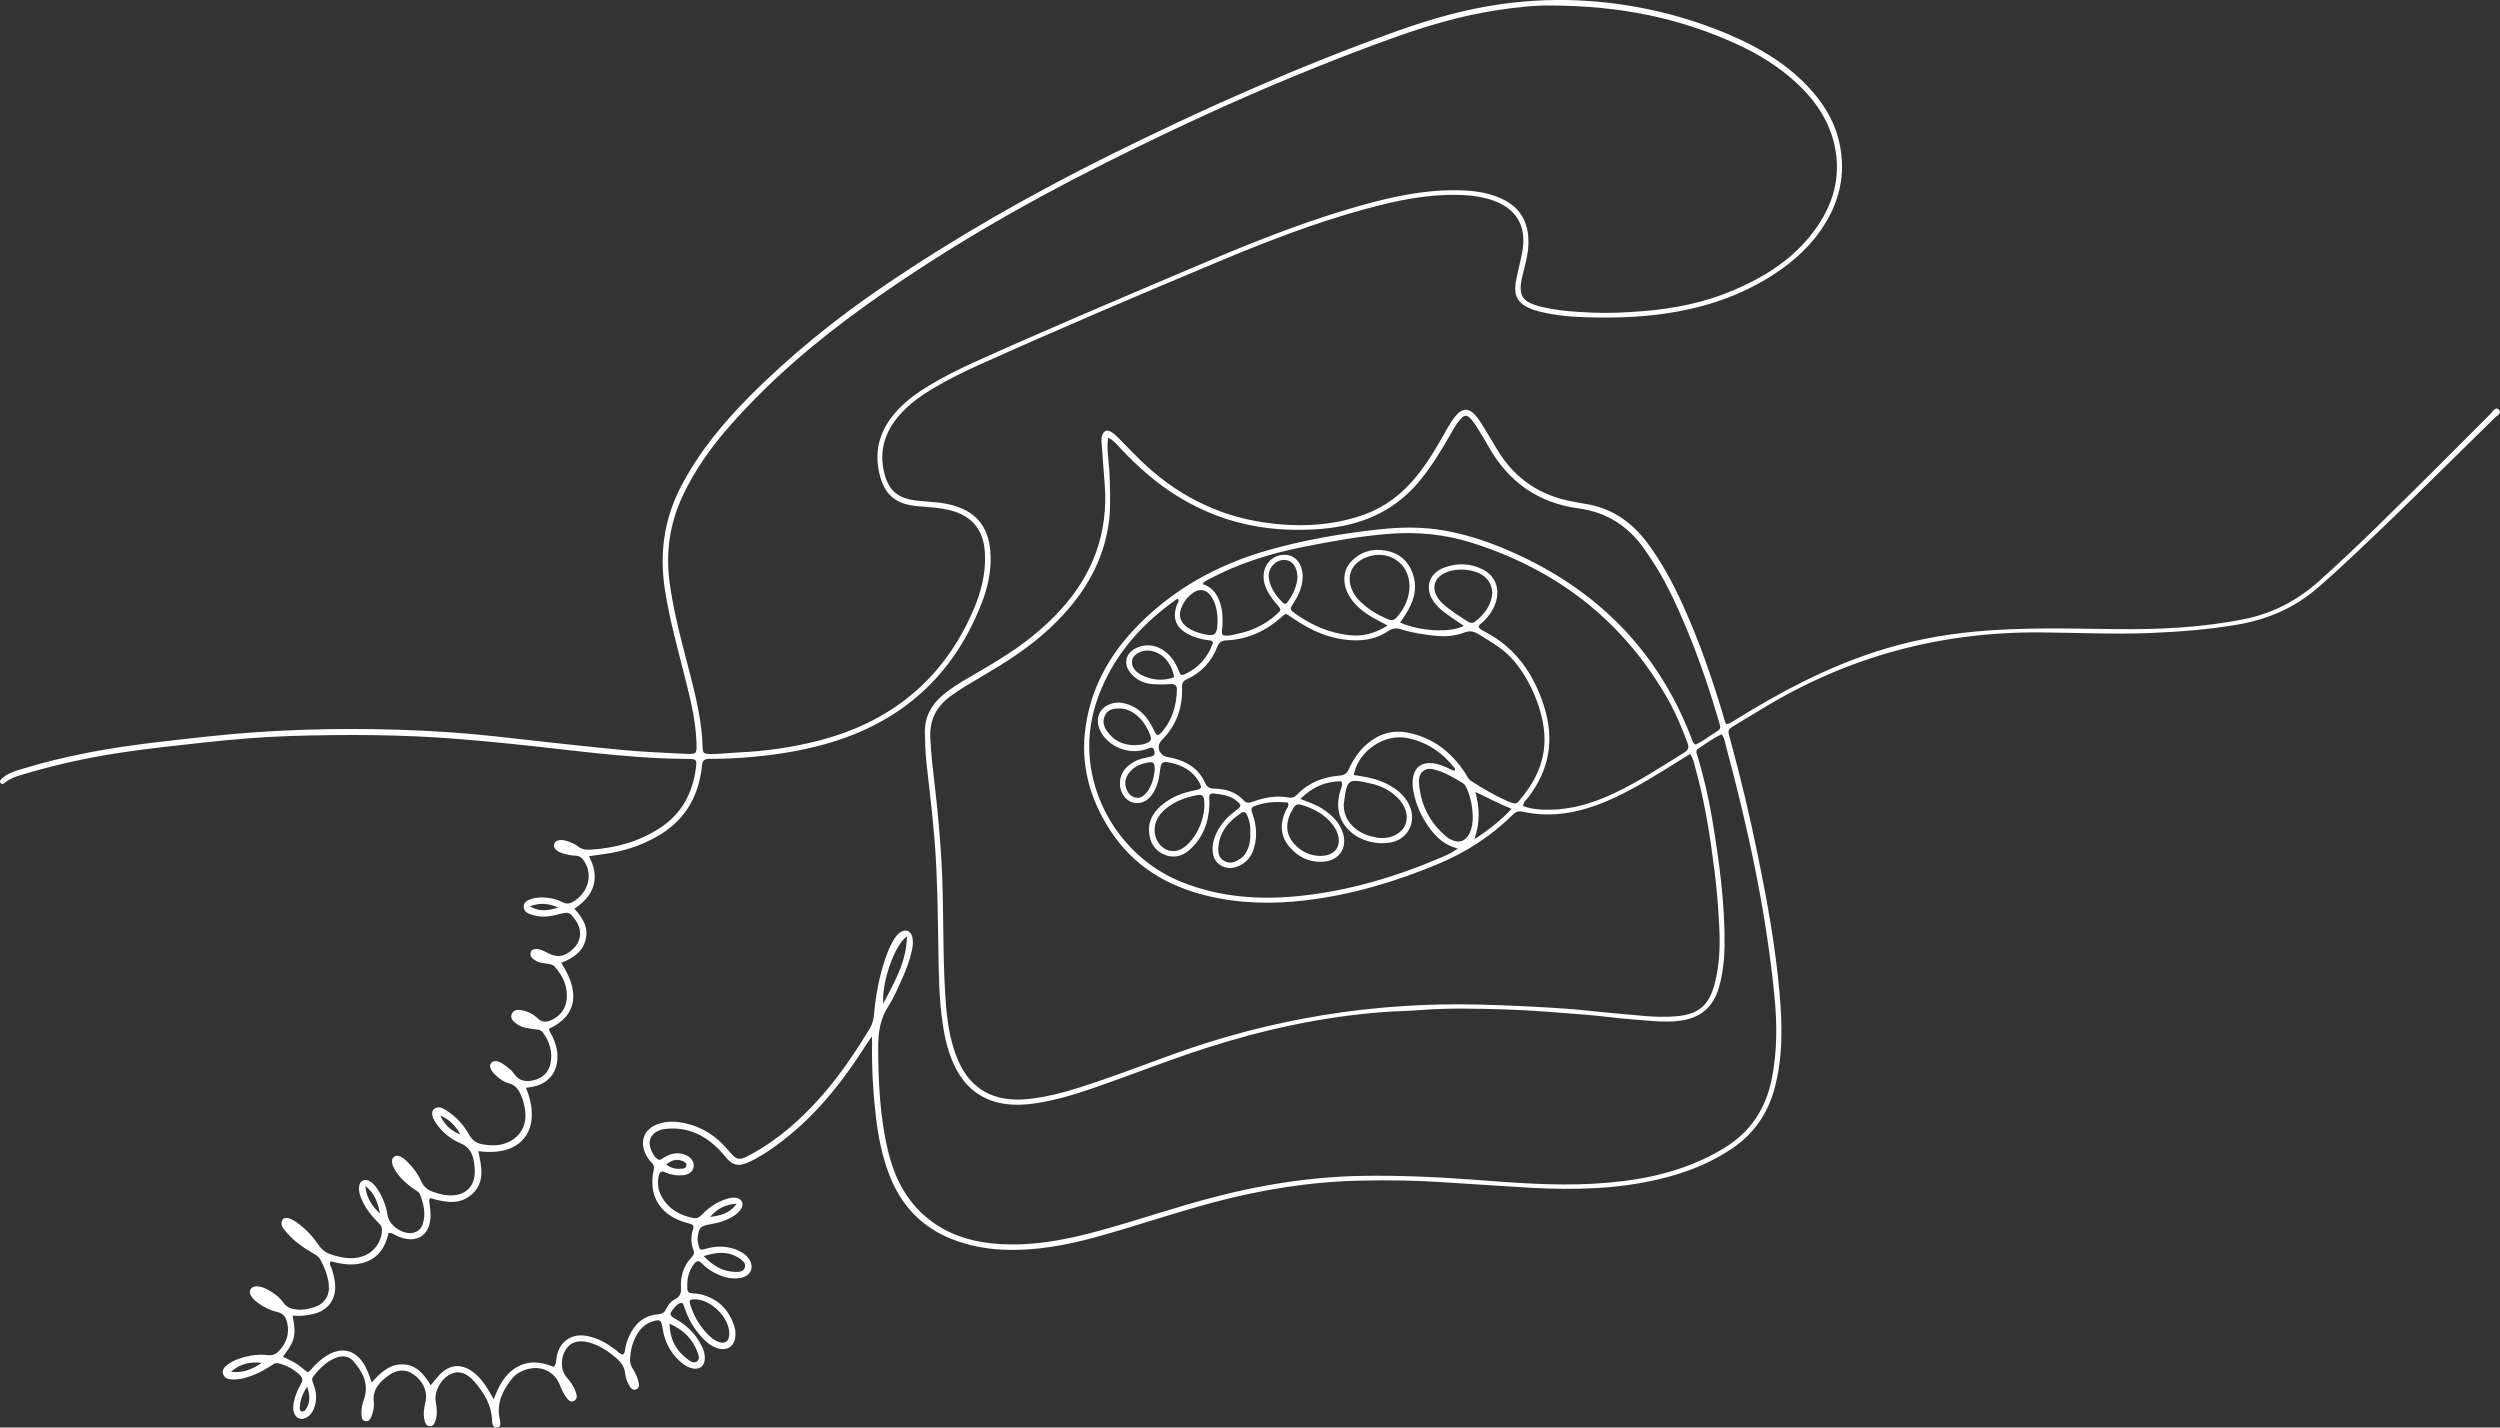 <?xml version="1.0" encoding="UTF-8"?> <svg xmlns="http://www.w3.org/2000/svg" id="Layer_2" viewBox="0 0 2094.59 1196.04"><rect x="0" y="0" width="2094.59" height="1196.04" fill="#333333" stroke="none"/><defs><style> .cls-1 { fill: #fff; } </style></defs><g id="Layer_1-2" data-name="Layer_1"><path class="cls-1" d="M730.4,868.37c-2.52,3.76-4.16,6.08-5.68,8.47-17.58,27.58-37.56,53.12-62.96,74.06-8.86,7.31-18.13,14.04-28.15,19.7-3.25,1.83-6.61,3.39-10.18,4.59-5.18,1.73-9.49.48-13.15-3.24-2.61-2.66-4.83-5.71-7.43-8.37-12.15-12.44-26.51-19.5-44.35-17.82-1.59.15-3.23.29-4.72.79-4.81,1.63-8.54,4.43-9.47,9.81-.76,4.43,2.96,12.38,6.56,14.81,1.8,1.21,2.98.28,4.28-.61,3.59-2.45,7.42-4.13,11.86-4.28,3.02-.1,5.85.53,8.49,1.91,4.22,2.19,6.28,5.84,5.61,9.66-.66,3.77-3.75,6.22-8.78,6.77-5.14.56-10.13-.19-14.83-2.37-3.45-1.6-4.93-.07-5.63,3.12-1.31,5.98-.53,11.72,2.4,17.05,5.84,10.6,15.32,15.92,26.89,18.12,3.39.64,5.37-1.21,7.52-3.42,5.85-6.02,12.72-10.51,20.87-12.86,6.11-1.76,10.56-.74,12.11,2.71,1.39,3.08-.51,7.05-5.31,10.63-6.37,4.74-13.79,6.87-21.46,8.18-7.79,1.33-9.24,2.71-10.28,10.27-.3,2.17-.08,4.24.43,6.33,1.2,5.01,1.42,5.3,6.42,3.85,8.2-2.38,16.31-2.39,24.37.35,4.08,1.39,7.79,3.5,10.64,6.85,6.16,7.25,3.31,15.59-6.07,17.27-6.48,1.16-12.71-.21-18.71-2.82-5.21-2.27-9.86-5.33-13.74-9.46-2.55-2.72-4.5-2.05-6.48.55-4.79,6.29-6.14,13.45-5.55,21.15.18,2.31,1.46,3.17,3.61,3.39,2.91.29,5.9.42,8.69,1.2,14.66,4.08,23.56,13.9,27.51,28.37.55,2.01.54,4.25.38,6.36-.63,8.57-6.92,12.8-15.13,10.13-4.94-1.61-8.87-4.83-12.4-8.53-6.91-7.27-11.81-15.75-14.99-25.24-.51-1.51-.89-3.07-2.22-4.23-3.27.17-5.15,2.54-6.98,4.77-3.85,4.69-3.63,5.79,1.87,8.86,9.35,5.22,16.53,12.49,21.4,22.04,1.59,3.12,2.79,6.35,2.88,9.9.2,7.62-4.68,11.26-12.03,8.93-3.64-1.15-6.64-3.41-9.36-5.98-7.85-7.41-12.45-16.48-13.99-27.18-1.06-7.3-2.27-7.89-9.24-5.49-5.04,1.74-8.73,5.08-11.52,9.45-4.27,6.68-6.12,14.1-6.52,21.97-.15,3.09.79,5.7,2.45,8.24,2.05,3.13,3.57,6.52,4.5,10.19.7,2.76,1.19,5.71-1.97,6.86-3.17,1.15-4.71-1.66-6.01-4.01-1.56-2.82-2.72-5.84-3-9.05-.5-5.74-3.58-9.82-7.78-13.43-6.76-5.79-14.01-10.62-22.73-12.93-8.61-2.28-15.15-.32-19.15,5.78-4.87,7.41-4.58,17.53.76,23.74,2.98,3.46,5.71,7.08,7.23,11.42.97,2.78,2.09,6.06-1.06,7.95-3.43,2.05-5.32-1.07-7.03-3.36-2.24-3-3.74-6.44-5.07-9.94-3.9-10.32-14.42-15.96-25.43-13.58-5.9,1.28-11.18,3.96-14.92,8.72-7.61,9.69-12.8,20.21-10.05,33.18.56,2.64,1.78,6.84-2.12,7.41-3.74.55-4.15-3.63-4.26-6.43-.49-12.44-6.58-22.36-14.22-31.42-6.79-8.05-13.66-10.11-20.18-7.06-8.39,3.93-14.35,14.7-12.71,23.55.98,5.33,1.45,10.56-.32,15.79-.81,2.39-2,4.67-4.87,4.45-2.83-.21-3.76-2.61-4.31-5.07-1.21-5.37-.24-10.62.92-15.84,1.81-8.12-2.08-16.94-10.02-22.44-6.45-4.47-13.56-4.47-20.8.73-7.56,5.42-13.79,11.77-12.55,22.38.5,4.26-.53,8.52-2.16,12.51-.82,2-2.15,3.89-4.74,3.52-2.62-.37-3.24-2.48-3.41-4.71-.36-4.6.44-9.04,1.99-13.35,4.55-12.7-.74-22.9-8.62-32.13-3.56-4.17-8.73-5.02-13.98-3.17-8.38,2.96-14.33,9.03-19.72,15.77-1.87,2.33-.65,4.55.17,6.77,2.19,5.9,2.93,11.87,1.1,18.02-1.09,3.67-2.86,6.92-6.05,9.17-4.97,3.5-10.19,1.59-11.7-4.31-.74-2.89-.4-5.8.29-8.71,1.23-5.24,3.18-10.2,5.93-14.79,1.68-2.8,1.23-4.91-.95-7.1-5.05-5.04-11.11-8.13-17.97-9.93-2.84-.74-4.55.92-6.5,2.2-7.19,4.71-14.85,8.33-23.24,10.4-2.89.71-5.76,1.04-8.71.95-3.36-.1-6.64-.87-7.9-4.33-1.46-4.03,1.46-6.48,4.26-8.59,1.69-1.27,3.6-2.34,5.55-3.14,8.76-3.58,17.92-5.47,27.33-4.39,4.31.5,7.06-.74,9.79-3.68,6.26-6.76,8.78-14.5,6.65-23.56-1.03-4.37-2.96-7.6-8.04-8.76-5.7-1.31-11.05-3.89-15.89-7.33-6.41-4.55-8.78-8.92-6.54-12.08,2.18-3.08,7.47-2.94,14.01.5,5.26,2.77,10.02,6.35,13.45,11.15,2.83,3.96,6.59,5.09,10.9,5.6,5.14.6,10.15-.45,14.95-2.02,8.73-2.85,13.1-9.99,12.01-19.28-.85-7.24-3.46-13.92-6.9-20.33-1.49-2.78-3.93-4.2-6.5-5.67-8.15-4.66-15.76-10.05-21.87-17.26-2.53-2.98-5.87-6.07-3.53-10.56,1.43-2.74,6.08-1.97,11.46,1.76,7.54,5.23,13.8,11.82,18.89,19.37,2.88,4.27,6.53,6.72,11.32,8.17,8.29,2.52,16.52,4.14,25.1,1.38,9.74-3.14,16.37-12.11,16.61-22.23.08-3.17-1.78-4.84-3.65-6.71-5.51-5.52-10.17-11.63-13.33-18.82-1.52-3.46-2.66-7.03-2.17-10.84.62-4.89,4.35-6.85,8.69-4.58,2.64,1.39,4.58,3.65,6.25,6.09,4.74,6.94,7.65,14.58,8.98,22.88,1.35,8.48,13.19,16.3,21.52,14.29,3.95-.95,6.64-3.4,7.88-7.22,2.81-8.62.74-16.86-2.32-24.95-.8-2.11-2.99-2.96-4.72-4.17-5.94-4.16-11.38-8.84-15.43-14.94-3.77-5.69-4.35-10.2-1.65-12.32,2.55-2,6.21-.75,11.06,3.98,5.01,4.88,9.14,10.52,12,16.86,2.06,4.55,5.35,6.98,9.83,8.58,5.6,1.99,11.24,3.31,17.21,2.81,10.4-.87,17.1-7.79,17.56-18.23.18-4-.19-7.93-1.07-11.9-1.42-6.41-4.42-10.76-10.88-13.47-8.45-3.53-15.45-9.46-20.7-17.13-3.47-5.07-4.04-9.65-1.33-11.62,4.07-2.96,7.64-.38,10.96,1.76,7.78,5.01,13.86,11.82,18.32,19.78,2.94,5.25,6.79,7.57,12.56,8.33,5.1.67,10,.99,15.04-.25,13.16-3.22,20.83-13.75,19.47-27.16-.46-4.52-1.48-8.91-3.22-13.16-2.1-5.11-4.71-9.33-10.69-10.82-3.85-.96-7.21-3.4-10.23-6.1-4.85-4.34-6.5-8.24-4.55-10.78,2.04-2.66,6.3-2.17,11.45,1.69,2.76,2.07,5.78,4.19,7.64,6.98,4.51,6.8,10.68,7.32,17.53,5.46,7.35-2,11.93-7.08,13.32-14.5,1.72-9.15-.96-17.39-6.2-24.93-1.33-1.91-3.06-2.69-5.37-2.87-2.91-.22-5.8-.77-8.68-1.28-3.2-.57-6.15-1.84-8.72-3.8-2.6-1.98-5.17-4.38-3.55-8.03,1.58-3.58,5.05-3.62,8.3-3.04,5.11.91,9.66,3.33,13.37,6.82,3.77,3.55,7.45,3.36,11.68,1.33,7.3-3.5,11.73-9.08,12.59-17.21,1.11-10.53-2.98-19.25-9.64-27.05-1.93-2.26-4.58-2.58-7.21-2.95-2.91-.41-5.84-.62-8.48-2.1-2.88-1.62-5.73-3.4-4.84-7.32.6-2.64,4.16-3.53,8.35-2.2,2.01.64,3.95,1.61,5.81,2.63,7.96,4.36,14.27,3.42,21.4-3.31,6.14-5.79,7.58-13.65,3.81-21.18-.71-1.42-1.59-2.78-2.55-4.05-4.22-5.54-5.26-5.82-12.16-4.08-7,1.76-14.02,3.39-21.26,1.32-1.53-.44-3.09-.8-4.55-1.39-2.63-1.06-4.6-2.76-4.67-5.86-.07-3.16,2.02-4.84,4.57-5.92,2.96-1.25,6.09-1.88,9.34-1.94,6.51-.12,12.86,1.03,18.6,3.95,4.05,2.06,7.02,1.04,10.28-1.22,11.66-8.08,15-21.73,8.06-32.88-1.8-2.89-3.87-4.83-7.61-4.87-2.89-.03-5.82-.7-8.66-1.36-6.45-1.5-10.02-4.81-9.11-8.21,1.01-3.77,5.96-4.67,12.63-2.07,2.46.96,5.05,2.01,7.06,3.66,3.4,2.79,7.08,3.21,11.22,2.94,20.85-1.36,40.41-6.75,58.01-18.31,18.21-11.97,27.3-29.4,29.94-50.58.79-6.36.17-7.07-6.04-7.1-40.06-.17-79.73-4.99-119.44-9.49-24.34-2.76-48.72-5.21-73.15-7.19-47.13-3.83-94.3-3.99-141.49-2.53-24.48.76-48.91,2.93-73.29,5.56-23.3,2.52-46.6,5.02-69.77,8.55-27.94,4.25-55.46,10.46-82.53,18.6-4.61,1.39-9.13,2.97-12.91,6.11-1.28,1.06-2.91,2.14-4.1.41-1.12-1.63.52-2.91,1.66-3.96,4.25-3.92,9.64-5.6,14.98-7.25,19.1-5.91,38.53-10.59,58.15-14.36,32.47-6.24,65.33-9.6,98.17-13.18,53.12-5.79,106.37-7.41,159.73-5.78,27.43.84,54.83,2.59,82.13,5.61,34.95,3.88,69.89,7.86,104.89,11.26,17.76,1.73,35.63,2.44,53.47,3.31,10.32.5,10.29.24,9.94-9.7-.7-19.88-5.79-38.96-10.61-58.08-5.86-23.25-12.29-46.35-15.89-70.13-4.52-29.92-.7-58.36,13.24-85.41,14.84-28.79,35.16-53.37,57.81-76.17,34.32-34.54,72.07-64.98,112.3-92.35,60.28-41.02,123.5-76.95,188.77-109.37,78.58-39.03,158.63-74.64,241.26-104.27,28.39-10.18,57.34-18.41,87.26-22.59,24.59-3.44,49.27-4.43,74.16-2.6,40.26,2.97,78.92,12.09,116.04,27.74,24.5,10.33,47.26,23.53,65.93,42.89,13,13.48,22.89,28.9,27.13,47.3,6.24,27.07.18,51.8-15.58,74.35-12.14,17.39-28.19,30.44-46.28,41.14-26.3,15.55-54.83,24.37-85,28.6-23.61,3.31-47.29,3.69-71.01,2.68-11.16-.47-22.3-1.77-33.19-4.55-3.88-.99-7.66-2.25-11.21-4.16-6.19-3.35-9.37-8.35-9.15-15.58.16-5.14,1.49-10,2.57-14.94,1.31-5.98,2.91-11.93,3.78-17.98,2.76-19.35-5.68-33.3-24-40.08-7.8-2.88-15.91-4.28-24.2-4.76-29.15-1.67-57.24,4.32-85.06,11.97-41.7,11.46-81.92,27.05-121.75,43.73-67.34,28.21-134.54,56.76-201.11,86.74-12.64,5.69-25.05,11.88-37.01,18.92-10.62,6.25-20.65,13.31-28.85,22.61-12.65,14.35-17.75,30.77-12.76,49.65,3.72,14.11,11.31,20.23,25.88,22.14,8.46,1.11,16.99,1.11,25.42,2.7,26.74,5.05,38.42,21.2,37.56,49.02-.35,11.21-2.88,22.19-6.89,32.74-22.28,58.58-63.03,97.81-122.81,117.02-22.93,7.36-46.5,11.32-70.47,13.46-11.71,1.04-23.4,1.64-35.13,1.53-4.37-.04-6.25,1.52-6.54,5.82-.23,3.44-.88,6.88-1.6,10.27-4.44,20.97-15.86,36.99-34.29,47.98-14.64,8.73-30.51,13.81-47.38,15.9-3.42.42-6.81.99-11.46,1.68,4.38,8.1,6.3,16.2,3.81,24.73-2.45,8.4-8.46,13.99-15.95,19.25,7.06,7.65,12.21,15.99,9.23,26.67-2.84,10.2-11.18,15.02-20.31,18.7,15.69,23.67,13.89,44.17-10.14,55.13,0,2.55,1.82,4.34,2.81,6.46,2.27,4.88,4,9.87,4.21,15.3.56,14.92-7.71,24.94-22.42,27.16-1.29.19-2.58.4-3.94.61,13.99,33.99-2.77,58.29-39.9,53.04,2.44,12.65,6.05,25.72-5.16,35.93-10.67,9.72-23.2,6.86-35.21,3.42-1.23,1.62-.76,2.96-.62,4.25.23,2.12.6,4.23.79,6.35,1.72,19.64-10.85,29.61-29.09,20.55-1.62-.8-3.05-2.16-5.92-1.95-2.35,10.44-7.17,19.52-18.16,23.94-10.21,4.1-20.31,2.5-30.3-.21-1.47,2.3-.06,3.89.53,5.55,1.35,3.78,2.33,7.64,2.9,11.61,2.01,14.1-5.44,24.69-19.46,27.34-4.95.93-9.95,1.71-15.94.99,1.08,6.4,2.39,12.33,1,18.33-1.43,6.15-5.33,10.91-9.07,16.17,3.92,1.99,7.58,3.52,10.89,5.62,3.35,2.12,6.34,4.8,9.68,7.38,2.69-1.2,4.11-3.88,6.15-5.86,4.05-3.91,8.27-7.56,13.43-9.93,10.33-4.75,19.31-2.48,26.1,6.61,3.68,4.94,5.72,10.71,8.05,17.79,7.47-8.39,15-15.41,25.9-15.21,11.32.2,17.92,8.11,23.64,17.49,2.84-3.44,4.86-6.19,7.19-8.65,8.55-9.02,18.71-9.77,28.57-2.19,5.15,3.96,8.97,9.09,12.33,14.58,1.38,2.25,2.65,4.57,4.64,8.01,4.21-11.2,9.11-20.86,18.99-26.68,10.35-6.09,20.9-4.78,31.31-.43,2.35-2.68,1.87-5.79,2.43-8.6,2.62-13.14,12.82-19.89,25.88-17.26,8.59,1.72,15.92,5.9,22.85,10.99,2.12,1.55,3.74,3.82,6.55,4.6,2.05-1.34,1.84-3.63,2.22-5.59.67-3.43,1.78-6.69,3.2-9.86,4.73-10.49,12.33-17.36,24.15-18.36,3.33-.28,5.38-1.3,6.78-4.37,1.58-3.44,4.07-6.48,7.42-8.18,4.17-2.12,5.38-4.97,5.12-9.53-.55-9.67,2.02-18.5,8.87-25.7,1.59-1.67,2.56-3.27,1.64-5.67-2.29-5.95-2.35-12.04-.35-18.03,1-3-.54-3.8-2.8-4.44-2.05-.58-4.13-1.07-6.13-1.78-19.79-7.01-28.58-22.67-24.1-43.13.51-2.34.33-4.11-1.34-5.82-2.44-2.49-4.45-5.33-5.84-8.54-4.49-10.41-.52-19.88,10.11-23.98,8.3-3.2,16.76-2.58,25.16-.49,13.66,3.39,24.76,10.85,33.79,21.58,7.94,9.44,9.21,9.79,20.13,3.81,22.73-12.46,41.8-29.41,58.81-48.78,15.36-17.5,28.33-36.71,40.32-56.62,2.13-3.54,3.04-7.19,3.41-11.29,1.45-15.96,4.27-31.68,9.44-46.91,1.8-5.31,3.91-10.49,6.77-15.33,1.5-2.54,3.17-4.98,5.62-6.7,4.56-3.21,9.07-1.58,10.31,3.91.83,3.66.44,7.4-.37,11.1-1.77,8.12-4.61,15.88-8.05,23.4-3.55,7.75-6.77,15.79-11.39,22.88-7.04,10.81-8.87,22.32-8.81,34.91.13,29.14,1.44,58.1,8.19,86.57.92,3.88,2.02,7.74,3.26,11.53,12.84,39.16,42.59,62.03,83.69,66.17,31.18,3.14,61.02-2.57,90.68-10.73,32.61-8.97,64.61-20.05,97.38-28.5,40.14-10.36,80.78-16.65,122.33-17.33,30.96-.5,61.79.86,92.65,3.17,33.75,2.52,67.56,5.31,101.45,3.39,32.92-1.87,65.1-7.43,95.09-22.12,4.54-2.22,8.97-4.7,13.32-7.29,22.42-13.34,35.59-33.06,40.68-58.54,4.6-23.01,4.48-46.21,2.21-69.31-6.98-71.28-22.23-141.01-40.76-210.07-.81-3.03-1.11-6.31-3.49-9.2-7.06,3.13-13.12,7.88-19.55,12-2.84,1.83-1.22,4.24-.56,6.44,5.2,17.38,9.26,35.03,12.25,52.92,5.83,35,10.69,70.11,10.31,105.7-.12,11.47-1.38,22.85-4.41,34-4.72,17.38-15.55,26.88-33.81,29.03-13.21,1.56-26.06-.34-39.03-1.23-13-.9-25.92-2.89-38.92-3.89-22.57-1.75-45.15-3.78-67.76-4.46-23.96-.72-47.98-1.31-71.96.59-10.08.8-20.21.89-30.32,1.66-50.75,3.83-100.01,14.64-148.36,30.16-31.72,10.18-62.64,22.58-94.12,33.43-16.13,5.56-32.44,10.47-49.38,12.95-8.75,1.28-17.59,1.56-26.31.11-17.75-2.97-30.74-12.79-39.22-28.59-6.52-12.15-9.58-25.36-11.56-38.88-3.06-20.91-3.2-41.98-3.56-63.04-.51-29.59-.73-59.21-3.05-88.72-1.73-22.05-4.4-44.02-6.87-66.01-.95-8.5-1.18-17.01-1.35-25.54-.25-12.65,4.91-22.68,14.28-30.83,6.88-5.99,14.62-10.71,22.46-15.27,13.13-7.65,26.32-15.21,38.83-23.86,14.09-9.74,27.05-20.76,38.59-33.47,26.84-29.57,39.42-64.09,36.56-104.06-.76-10.64-1.59-21.27-2.44-31.9-.25-3.19-.76-6.38.24-9.52,1.25-3.92,3.79-5.19,7.3-3.2,2.28,1.29,4.28,3.17,6.16,5.04,6.24,6.2,12.25,12.64,18.57,18.77,28.96,28.11,63.15,46.09,103.2,52.13,26.09,3.93,52.07,3.24,77.61-4.29,18.1-5.34,33.42-15.01,46.03-29.08,10.22-11.4,18.28-24.24,25.85-37.45,3.44-6.01,6.54-12.26,10.87-17.71,6.14-7.75,12.03-7.75,18.26.09,2.48,3.12,4.52,6.59,6.62,9.99,3.64,5.9,7.14,11.88,10.73,17.81,14.69,24.3,36.18,38.57,64.08,43.36,2.62.45,5.21,1.14,7.85,1.5,22.75,3.1,40.1,14.84,53.65,32.97,12.04,16.12,21.45,33.72,29.73,51.96,13.57,29.91,24.32,60.85,33.76,92.28,2.58,8.57,1,9.82,10.6,3.84,36.99-23.02,75.33-43.29,116.91-56.84,27.21-8.86,55.09-14.28,83.6-16.96,38.86-3.65,77.76-2.53,116.68-2.06,36.54.44,72.96-1.11,108.98-8.41,23.94-4.85,44.53-15.7,62.6-31.87,33.43-29.88,64.95-61.73,96.78-93.27,15.72-15.58,31.24-31.38,46.96-46.97,1.85-1.84,4.02-6.16,6.85-3.36,2.88,2.86-1.52,4.97-3.34,6.75-43.83,42.92-87.06,86.46-132.16,128.06-5.29,4.88-10.75,9.58-16.16,14.33-19.61,17.19-42.63,26.86-68.17,31.13-24.21,4.05-48.55,5.95-73.09,6.91-30.16,1.19-60.26-.28-90.38-.53-83.68-.69-161.32,19.9-232.87,63.34-7.98,4.84-16.03,9.56-23.98,14.44-6.1,3.75-6.1,3.84-4.17,10.83,8.91,32.38,16.67,65.04,23.4,97.94,7.8,38.14,14.79,76.43,18.22,115.22,2.38,26.87,2.98,53.8-4.15,80.28-5.8,21.53-17.76,38.51-36.35,50.87-22.37,14.88-47.28,23.11-73.43,27.96-35.65,6.62-71.58,6.1-107.56,3.65-19.14-1.3-38.29-2.32-57.42-3.68-23.96-1.71-47.95-2.05-71.95-1.54-42.28.9-83.72,7.58-124.53,18.54-32.68,8.78-64.68,19.8-97.3,28.76-25.54,7.02-51.38,11.77-78.08,10.55-14.79-.68-29.07-3.46-42.82-8.91-25.55-10.14-42.61-28.56-52.38-54.03-6.06-15.8-9.26-32.25-11.2-48.97-2.34-20.15-3.47-40.37-3.11-60.67.03-1.48-.12-2.97-.26-6.12ZM1298.35,4.62c-10.1-.3-28.4,1.38-46.57,4.31-28.76,4.63-56.59,12.79-83.95,22.61-84.12,30.2-165.58,66.56-245.32,106.8-68.87,34.75-135.49,73.34-198.22,118.36-41.28,29.62-79.8,62.43-113.37,100.75-15.52,17.72-29.06,36.81-39.07,58.26-10.65,22.84-14.13,46.69-10.9,71.7,2.37,18.29,6.61,36.14,11.11,53.97,7.16,28.39,16.02,56.45,16.68,86.1.07,3.1,1.56,4.05,4.46,4.19,8.3.41,16.5-.83,24.75-1.2,22.95-1.03,45.6-4.18,67.86-9.92,59.7-15.37,103.33-50.13,128.63-106.88,7.13-15.99,11.71-32.54,10.75-50.33-1.02-18.96-10.38-30.94-28.63-35.67-8.79-2.28-17.85-2.82-26.89-3.49-19.4-1.44-29.12-9.73-33.17-28.64-4.31-20.13,1.83-37.33,15.68-52.09,7.73-8.23,16.8-14.76,26.43-20.56,11.89-7.16,24.28-13.37,36.9-19.09,59.95-27.14,120.59-52.66,181.13-78.44,43.87-18.69,87.96-36.83,133.77-50.37,31.51-9.32,63.31-16.97,96.59-15.41,9.14.43,18.03,1.86,26.58,5.01,19.02,7,27.76,20.31,26.95,40.57-.34,8.6-2.73,16.79-4.76,25.07-4.33,17.69-1.03,22.89,16.81,27.08,13.3,3.12,26.87,3.97,40.43,4.59,14.65.67,29.3-.04,43.93-1.23,26.2-2.13,51.68-7.29,75.91-17.69,25.83-11.08,49.13-25.8,66.36-48.56,16.4-21.65,23.78-45.8,17.76-72.89-4.74-21.32-16.81-38.36-32.73-52.87-14.52-13.23-31.07-23.39-48.85-31.55-47.19-21.65-96.79-32.36-157.04-32.5ZM928.45,366.68c-.96,6.71-.43,12.28.16,17.8,1.41,13.02,1.53,26.08,1.43,39.15-.07,8.56-1.12,16.99-3.03,25.35-7.24,31.64-25.06,56.71-48.46,78.35-16.75,15.49-35.87,27.64-55.44,39.15-9.19,5.4-18.47,10.65-27.06,17.03-11.6,8.61-17.28,19.85-16.63,34.4.61,13.6,2.21,27.1,3.8,40.6,2.42,20.66,4.28,41.36,5.52,62.12,2.25,37.82.82,75.74,3.27,113.54,1.21,18.67,3.28,37.2,10.87,54.61,10.66,24.43,30.62,34.66,57.52,32.11,15.46-1.46,30.38-5.42,45.13-10.12,25.65-8.17,50.78-17.81,76.05-27.01,83.09-30.25,168.77-44.21,257.17-42.11,24.53.58,49.01,1.77,73.47,3.48,14.08.98,28.09,2.85,42.15,3.99,16.44,1.34,32.84,3.72,49.43,2.41,18.82-1.49,27.92-8.7,32.78-27.1,4.13-15.61,4.7-31.6,3.9-47.64-.79-15.71-2.01-31.38-3.97-47-3.69-29.38-8.24-58.59-16.29-87.14-.99-3.51-1.43-7.31-4.25-10.92-6.8,4.23-13.51,8.46-20.27,12.61-18.64,11.44-37.35,22.72-58.04,30.26-20.2,7.36-40.83,10.19-62,5.44-3.88-.87-5.91.34-8.31,2.7-18.1,17.8-39.05,31.38-62.41,41.13-35.79,14.94-72.69,25.91-111.36,30.5-27.5,3.27-54.77,2.73-81.77-3.73-33.96-8.13-62.15-25.02-81.55-54.8-17.35-26.64-25.33-55.62-20.63-87.46,4.58-31.11,18.77-57.64,39.99-80.38,31.2-33.44,69.8-54.88,113.49-67.22,30.55-8.63,61.83-13.97,93.38-17.35,18.04-1.94,36.17-2.1,54.18,1.17,16.6,3.01,32.58,8.04,48.13,14.46,74.92,30.98,128.88,82.83,158.26,159.11.75,1.94,1.02,4.21,3.43,5.65,5.73-2.34,10.69-6.45,16.09-9.76,5.39-3.31,5.38-3.51,3.57-9.67-7.75-26.35-16.53-52.35-27.09-77.72-7.18-17.25-14.91-34.22-24.57-50.24-3.16-5.25-6.62-10.32-10.08-15.38-13.48-19.77-31.75-31.84-55.73-35.06-33.83-4.54-58.8-22.14-75.49-51.77-3.01-5.34-6.22-10.57-9.45-15.78-1.54-2.48-3.17-4.97-5.12-7.14-3.53-3.94-5.72-3.92-9.16.04-3.69,4.25-6.29,9.25-9.08,14.1-7.59,13.18-15.5,26.13-25.29,37.87-15.02,18-33.84,29.73-56.54,35.6-16.17,4.18-32.55,5.21-49.14,4.96-35.22-.54-67.79-9.96-97.69-28.62-17.32-10.81-32.44-24.23-46.42-39.02-3.05-3.23-5.76-6.92-10.85-9.52ZM1294.06,619.1c-.11-23.68-13.7-54.86-30.93-70.92-7.28-6.78-15.93-11.56-24.29-16.8-3.93-2.46-7.37-3.16-11.9-1.44-7.81,2.97-16.13,3.68-24.42,2.75-9.52-1.07-19.04-2.36-28.21-5.33-4.02-1.3-7.35-1.24-11.17,1.35-8.36,5.67-17.89,8.01-28.04,7.79-19.67-.41-36.75-7.95-52.55-18.99-6.09-4.26-4.96-3.86-9.86.39-12.89,11.19-27.74,17.8-44.89,18.6-3.94.18-6.28,1.26-7.81,5.19-4.83,12.44-13.25,21.8-25.51,27.35-3.17,1.44-4.22,3.38-4.11,6.77.54,17.04-4.61,31.91-16.89,44.18-5.08,5.07-2.45,12.74,4.52,14.31,1.56.35,3.17.48,4.71.87,11.95,2.96,21.73,8.94,26.88,20.61,1.66,3.77,3.93,4.92,7.87,4.98,9.35.13,18.01,2.71,24.53,9.82,2.63,2.86,4.94,2.06,7.81,1.05,9.66-3.41,19.54-5.36,29.8-3.46,2.93.54,5.07-.2,7.12-2.35,9.68-10.17,21.95-14.86,35.64-15.98,4.04-.33,6.17-1.92,7.78-5.45,3.68-8.07,8.52-15.41,15.38-21.2,9.93-8.38,21.14-11.9,34.15-9.31,20.88,4.15,36.15,16.15,47.73,33.49,1.61,2.41,2.59,5.34,5.2,6.99,10.81,6.86,21.76,13.46,33.72,18.21,2.63,1.04,4.51.7,6.34-1.44,12.83-15.01,21.5-31.72,21.43-52.03ZM1162.58,524.06c-4.92-2.63-8.71-4.51-12.36-6.63-8.15-4.76-15.52-10.43-20.21-18.88-5.36-9.66-4.92-20.41,1.69-27.64,8.01-8.76,18.32-11.76,29.83-9.48,11.39,2.25,19.05,9.24,22.53,20.38,3.72,11.91.14,22.58-6.18,32.65-1.51,2.41-3.2,4.7-4.85,7.11,16.34,7.4,42.71,8.83,53.34,2.74-3.27-2.22-6.34-4.26-9.36-6.37-5.46-3.83-11.03-7.57-15.14-12.95-8.58-11.24-5.31-24.32,7.82-29.32,10.87-4.14,22.02-3.92,32.6,1.4,10.12,5.09,14.31,15.33,11.3,26.28-1.9,6.89-5.8,12.5-10.82,17.46-1.44,1.43-3.74,2.23-3.84,4.76,1.57,1.97,3.79,3,5.89,4.1,25.34,13.41,40.14,35.03,48.73,61.73,9.02,28.05,4.71,53.61-13.34,76.9-1.57,2.03-3.93,3.66-4.07,7.04,4.67,1.77,9.55,2.56,14.59,2.87,21.91,1.39,42.22-4.4,61.75-13.65,20.53-9.73,39.52-22.12,58.74-34.13,3.39-2.12,4.01-4.31,2.67-7.9-4.84-13.01-10.19-25.8-17.12-37.84-37.55-65.26-93.01-107.89-164.59-130.22-22.21-6.93-44.92-8.99-67.95-7.23-24.19,1.85-48.05,6.18-71.82,10.89-27.84,5.52-54.74,13.82-79.82,27.39-1.7.92-3.83,1.48-4.94,3.88,9.58,3.12,13.36,10.5,15.53,19.15,1.31,5.24,1.2,10.55,1.03,15.9-.08,2.57-1.24,5.25.33,7.72,4.44,1.12,8.58-.41,12.71-1.24,11.99-2.41,22.67-7.67,31.86-15.8,4.65-4.11,4.59-4.17.75-8.74-1.2-1.43-2.47-2.81-3.56-4.32-3.94-5.45-7.35-11.14-7.63-18.14-.42-10.6,7.06-18.94,17.18-19.12,8.98-.17,15.35,7.07,15.56,17.66.17,8.35-3.05,15.57-7.42,22.42-3.64,5.7-3.64,5.78,2.03,9.79,13.29,9.39,27.9,15.61,44.13,17.48,11.18,1.29,21.63-1.15,32.43-8.08ZM1089.52,669.38c7.09,2.77,12.93,4.7,18.12,8.04,8.03,5.16,14.74,11.44,17.64,20.93,3.41,11.15-2.54,21.59-14.04,23.28-12.59,1.84-23.18-2.88-31.22-12.5-7.68-9.18-7.51-19.46-2.76-30.04.89-1.98,3.29-3.7,1.68-6.72-8.44-.67-16.9-.69-25.17,2.06-5.93,1.97-6.12,2.28-4.04,8.48,2.79,8.27,3.52,16.65,1.54,25.2-1.7,7.35-5.26,13.43-12.23,16.88-5.56,2.76-11.35,3.3-16.76-.26-5.23-3.44-6.59-8.95-6.31-14.74.25-5.09,1.94-9.91,4.42-14.41,3.82-6.92,9.28-12.28,15.58-16.93,4.38-3.23,4.29-4.13.14-7.62-5.65-4.74-12.59-5.44-19.47-6.23-2.11-.24-3.59.79-3.49,3.25.08,2.13.22,4.27.13,6.4-.63,14.73-5.47,27.67-16.7,37.62-6.28,5.57-13.7,7.27-21.54,3.75-8.07-3.62-11.8-10.48-12.35-19.08-.64-10.04,4.5-17.29,11.89-23.21,7.88-6.31,17.14-9.54,26.95-11.43,5.31-1.02,5.78-2.14,3.1-6.87-5.23-9.26-13.69-13.94-23.7-16.14-7.02-1.55-8.16-.67-9.06,6.81-.84,6.97-2.39,13.67-6.43,19.54-4.27,6.21-10.28,8.63-16.54,6.86-5.67-1.6-10.21-7.8-10.54-14.64-.45-9.42,4.49-15.49,12.39-19.73,4.31-2.32,9.07-3.05,13.73-4.09,2.9-.64,3.13-2.47,2.65-4.77-.58-2.84-2.25-3.19-4.73-2.11-1.7.74-3.53,1.23-5.34,1.64-15.28,3.49-32.66-5.99-36.6-19.94-2.22-7.87,1.2-15.19,8.65-18.36,4.31-1.83,8.76-2.08,13.32-.93,8.73,2.21,15.25,7.45,20.14,14.79,1.91,2.87,3.52,5.98,4.98,9.11,1.54,3.3,3.24,3,5.33.67,9.17-10.25,12.8-22.54,13.18-35.99.1-3.68-1.73-5.09-5.54-4.8-4.77.37-9.61.39-14.38.09-6.87-.43-13-3-17.81-8.04-8.03-8.42-5.65-18.69,5.19-22.95,9.66-3.79,20.33-.5,27.79,8.56,3.09,3.75,5.16,8.07,6.86,12.58.85,2.26,2.07,2.6,4.27,1.6,12.08-5.5,19.8-14.68,23.91-26.7-1.3-1.98-2.74-1.71-4-1.88-6.13-.81-12.04-2.4-17.46-5.4-9.97-5.51-12.76-13.55-8.81-24.3.55-1.49,2.48-2.91.57-5.27-27.89,19.58-50.25,43.58-63.71,75.25-6.65,15.66-10.49,31.98-10.36,48.94.37,49.37,31.67,95.07,77.53,113.39,31.65,12.64,64.56,15.14,98.21,11.7,41.47-4.23,80.87-15.97,119.05-32.26,4.58-1.95,9.21-3.89,13.99-7.57-10.3-2.53-17.23-8.56-22.94-16.15-7.17-9.51-12.01-20.09-14.27-31.82-.61-3.17-.83-6.36-.51-9.55,1.02-10.35,7.07-15.06,17.41-13.82,3.77.45,7.18,1.88,10.65,3.27,2.37.95,4.45,2.74,7.04,2.81.67-.98.26-1.71-.2-2.29-10.08-12.82-22.93-21.54-38.93-24.9-19.86-4.17-41.57,10.71-45.4,30.82,3.4.59,6.81,1.12,10.19,1.77,8.45,1.62,16.46,4.42,23.64,9.28,5.86,3.97,10.56,8.93,13.26,15.61,5.42,13.43-1.95,27.38-16.13,29.91-24.18,4.32-51.87-13.74-41.95-44.1.71-2.18,1.99-4.36.45-7.17-13.12.11-24.14,4.72-34.13,14.81ZM1180.94,491.2c.05-19.96-18.95-31.95-37.53-23.69-11.69,5.2-15.74,16.23-10.14,27.75,1.64,3.38,3.92,6.32,6.61,8.92,6.58,6.37,14.32,10.9,22.68,14.53,3.16,1.38,5.47,1.09,7.74-1.54,6.48-7.48,10.49-15.93,10.63-25.98ZM1233.95,684.99c-.26-9.39-1.71-16.41-4.49-23.13-.91-2.2-1.75-4.5-3.98-5.83-7.78-4.64-15.49-9.36-24.5-11.48-3.76-.88-6.93-.32-9.52,2.38-2.36,2.46-2.81,5.72-2.58,8.98,1.32,18.51,9.19,33.67,23.46,45.5,1.01.84,2.21,1.51,3.41,2.08,6.65,3.2,11.91,1.48,15.34-5.06,2.56-4.88,2.72-10.23,2.87-13.45ZM1125.83,674.27c-.07,8.01,3.21,14.65,9.85,19.99,5.11,4.11,11.07,6.28,17.42,7.44,9.94,1.82,19.82-2.11,23.68-9.34,3.94-7.39,1.51-16.98-6.29-24.46-6.12-5.86-13.53-9.53-21.66-11.37-19.6-4.44-20.36-4.31-23,17.74ZM1250.32,496.79c-.33-5.8-2.39-10.21-6.53-13.64-8.77-7.26-26.79-7.99-36.1-1.43-5.89,4.15-7.5,10.32-4.41,16.81,1.28,2.68,3.1,4.97,5.25,6.97,6.45,6.01,13.96,10.58,21.35,15.29,2.01,1.28,3.97,1.54,5.9.08,8.18-6.19,13.74-13.96,14.54-24.06ZM1009.06,676.3c.17-10.46-.93-11.39-9.02-9.5-7.82,1.83-15.23,4.6-21.7,9.51-4.07,3.09-7.54,6.72-9.5,11.54-3.39,8.31-.68,18.18,6.22,22.75,6.66,4.42,14.41,2.93,21.26-4.43,8.32-8.94,11.92-19.86,12.75-29.88ZM1106.39,717.11c12.79.09,18.8-9.37,13.31-21.06-.9-1.91-2.02-3.78-3.33-5.44-6.74-8.47-15.87-13.21-26-16.29-2.47-.75-4.71-.5-6.3,1.97-6.18,9.66-9.37,21.72,2.08,32.6,5.6,5.32,12.37,8.24,20.24,8.22ZM1020.09,518.28c-.3-6.05-1.31-13.12-5.71-19.15-3.89-5.33-9.08-6.23-14.55-2.6-4.06,2.69-7.09,6.36-9.22,10.73-3.88,7.99-2.06,14.39,5.34,19.17,3.16,2.04,6.66,3.29,10.24,4.24,12.23,3.24,13.95,1.79,13.9-12.39ZM950.07,624.32c3.42-.17,6.6-.15,9.64-1.33,4.76-1.85,5.5-3.12,3.72-7.71-2.43-6.26-5.99-11.82-11.24-16.13-4.2-3.44-8.9-5.62-14.52-5.57-4.73.05-9.16.76-11.63,5.3-2.53,4.66-1.58,9.33,1.3,13.49,5.53,7.97,13.29,11.87,22.74,11.94ZM1047.54,697.92c.3-5.08-.5-10.29-2.81-15.23-.93-1.99-2.34-3.09-4.41-1.76-10.53,6.75-18.28,15.49-19.51,28.55-.47,4.97.28,9.64,5.51,12.19,5.1,2.48,9.35.22,13.36-2.55,2.91-2.01,4.67-5.05,5.97-8.33,1.6-4.04,2.1-8.24,1.89-12.88ZM582.42,1088.63c-4.66-.02-5.33.69-3.94,5.03,2.96,9.24,7.77,17.41,14.61,24.35,2.24,2.27,4.64,4.38,7.58,5.72,6.51,2.97,10.4.48,10.36-6.61-.08-13.27-15.3-28.42-28.61-28.49ZM1087.07,484.06c.03-9.01-4.47-14.8-10.92-14.91-7-.12-13.02,5.87-13.2,13.21-.03,1.31.18,2.65.46,3.93,1.62,7.25,5.83,12.98,10.84,18.23,1.57,1.65,3.07,1.92,4.57-.11,4.65-6.32,7.69-13.27,8.25-20.35ZM983.78,567.41c-2.18-12.26-9.98-20.73-20.12-22.21-6.17-.9-13.22,2.36-14.82,6.86-1.66,4.66,1.11,10.19,7.43,13.42,8.84,4.51,18.06,5.3,27.52,1.94ZM1236.15,663.5c3.31,12.92,4.23,25.36-.88,39.62,12.21-7.85,21.95-15.56,31.18-25.45-10.81-4.33-20.26-9.45-30.3-14.17ZM967.42,645.55c.23-6.54-.84-7.62-6.33-6.56-5.27,1.02-10.2,3.02-13.92,7.1-3.81,4.19-5.5,8.98-3.54,14.63,1.3,3.76,3.75,6.53,7.59,7.5,4.14,1.04,7.16-1.37,9.57-4.34,4.52-5.57,5.84-12.34,6.64-18.33ZM759.87,784.55c-10.47,7.03-21.28,38.76-19.84,56.43,8.75-17.49,19.47-34.29,19.84-56.43ZM561.01,1109.1c.11,12.85,5.5,22.7,15.48,30.03,2.14,1.57,4.77,3.33,7.31,1.65,2.71-1.78,1.67-4.97.81-7.35-4.14-11.57-12.22-19.49-23.6-24.33ZM589.61,1052.42c8.31,8.71,16.66,13.18,27.09,13.25,2.99.02,6.22-.28,7.31-3.58,1.08-3.27-1.33-5.57-3.7-7.25-9.2-6.53-19.02-6.24-30.7-2.42ZM193.57,1149.31c9.75,1.33,18.03-2.12,25.73-7.44-9.63-1.19-18.32.82-25.73,7.44ZM594.94,1019.62c8.19-1.16,16.13-2.57,22.3-11.13-10.2.58-16.86,4.72-22.3,11.13ZM257.43,1161.9c-4.38,6.05-5.81,11.54-6.33,17.34-.12,1.32.09,2.79,1.62,3.29,1.47.48,2.57-.44,3.35-1.53,3.91-5.45,3.81-11.32,1.36-19.1ZM318.45,1016.82c-1.81-8.26-3.89-16.49-12.38-23.27,1.01,10.69,5.98,17.3,12.38,23.27ZM443.87,759.37c8.59,4.89,15.46,3.51,23.85,1.01-8.22-3.61-15.07-4.24-23.85-1.01ZM558.19,975.67c4.43,3.48,8.72,3.89,13.21,3.52,1.63-.13,3.27-.57,3.64-2.36.46-2.22-1.18-3.34-2.93-4.05-4.79-1.95-9.11-1.12-13.91,2.9ZM369.02,934.69c3.24,7.71,8.99,12.83,16.68,15.87-3.79-7.07-9.03-12.64-16.68-15.87Z"></path></g></svg> 